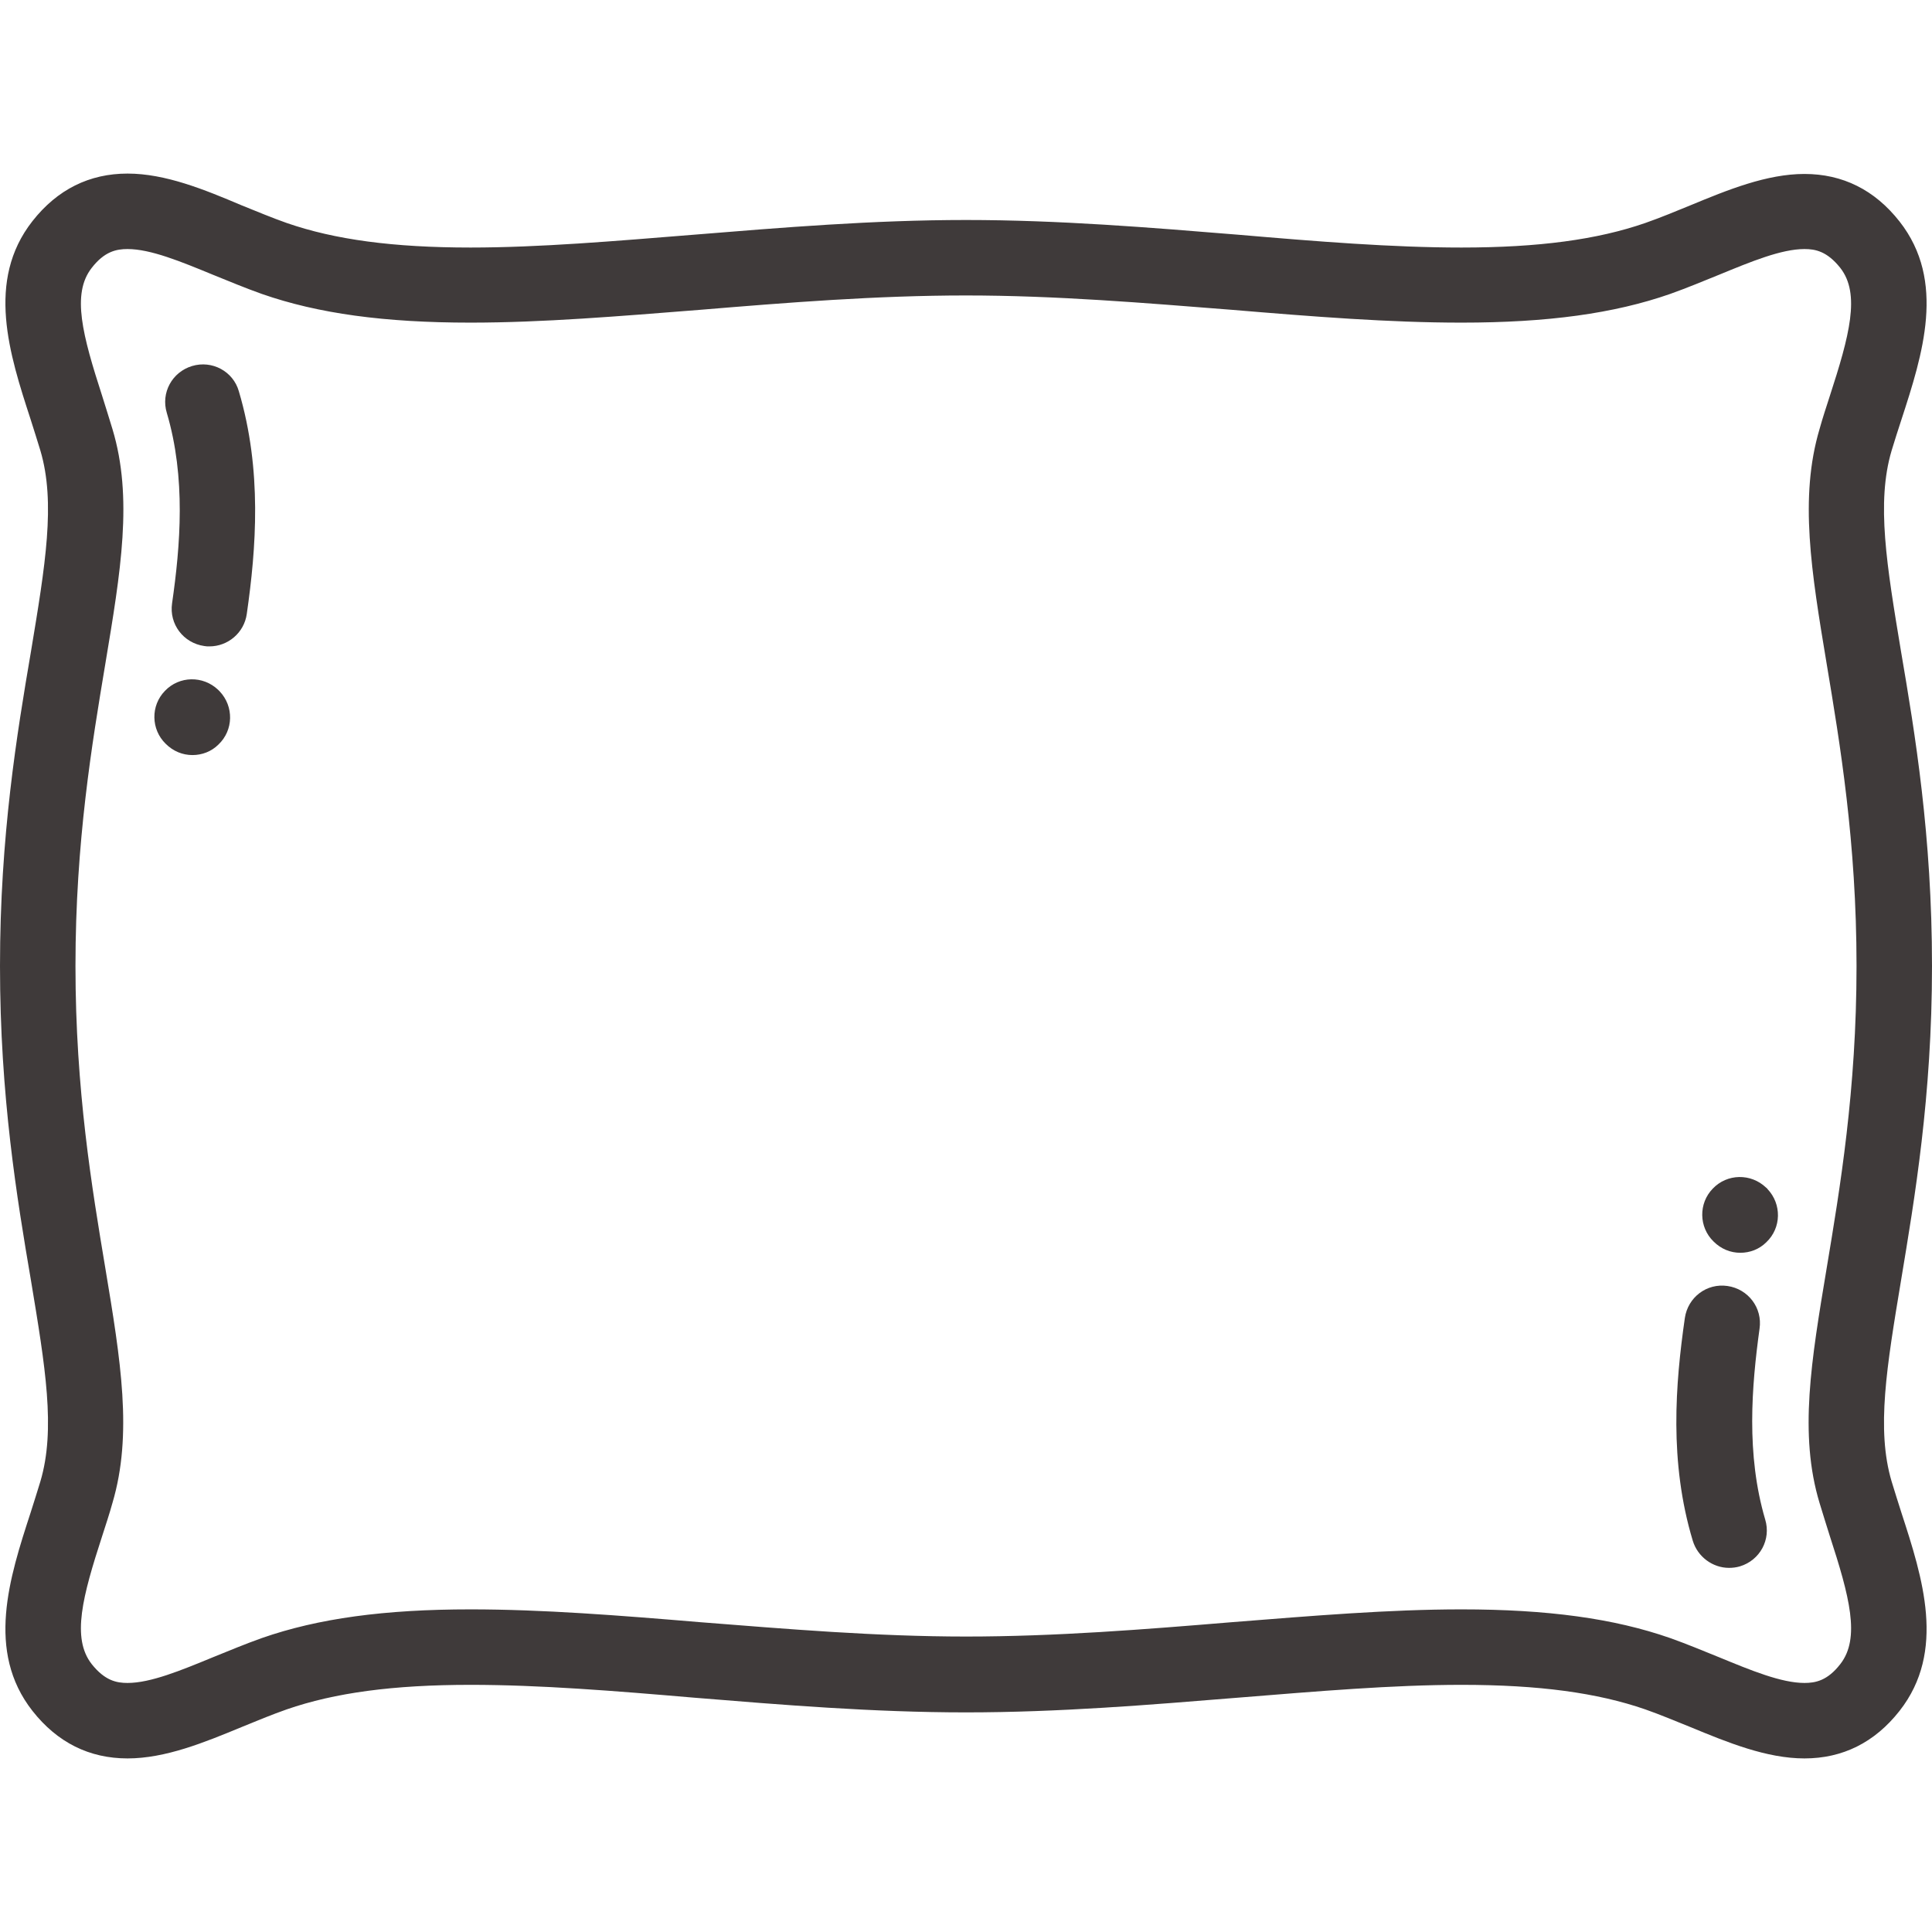 <svg xmlns="http://www.w3.org/2000/svg" xmlns:xlink="http://www.w3.org/1999/xlink" id="Capa_1" x="0px" y="0px" width="512px" height="512px" viewBox="0 0 512 512" style="enable-background:new 0 0 512 512;" xml:space="preserve"> <style type="text/css"> .st0{fill:#3F3A3A;} </style> <path class="st0" d="M468,314.7c-4-3.8-10.3-3.7-14.1,0.3c-3.8,3.9-3.7,10.2,0.2,14c2,2,4.5,3,7.1,3c2.5,0,5-0.9,6.9-2.8 c4-3.8,4.1-10.1,0.3-14.1C468.3,314.9,468.1,314.8,468,314.7z M57.8,182.8c-4-3.8-10.3-3.7-14.1,0.3c-3.8,3.9-3.7,10.2,0.2,14 c2,2,4.5,3,7.1,3c2.5,0,5-0.9,6.9-2.8c4-3.8,4.1-10.1,0.3-14.1C58.1,183.1,57.9,182.9,57.8,182.8z M501.3,392.6 c-4.1-13.8-1.3-30.4,2.5-53.3c3.6-21.7,8.2-48.7,8.2-83.3s-4.5-61.6-8.2-83.3c-3.8-22.9-6.6-39.5-2.5-53.3c0.8-2.7,1.7-5.4,2.6-8.2 c5.6-17.2,11.9-36.7-0.5-52.5c-6.6-8.4-15.1-12.6-25.2-12.6c-10,0-20.3,4.2-30.2,8.3c-3.9,1.6-8,3.3-12,4.7 c-12.7,4.4-28.2,6.5-48.7,6.5c-18.3,0-38.2-1.6-59.2-3.4c-23.3-1.9-47.5-3.9-72.1-3.9c-24.6,0-48.7,2-72.1,3.9 c-21.1,1.7-41,3.4-59.2,3.4c-20.5,0-36-2.1-48.7-6.5c-4-1.4-8-3.1-12-4.7C54.1,50.2,43.8,46,33.8,46c-10.1,0-18.6,4.2-25.2,12.6 c-12.4,15.8-6.1,35.3-0.5,52.5c0.9,2.9,1.8,5.6,2.6,8.3c4.1,13.8,1.3,30.4-2.5,53.3C4.5,194.4,0,221.5,0,256s4.5,61.6,8.2,83.3 c3.8,22.9,6.6,39.5,2.5,53.3c-0.8,2.7-1.7,5.4-2.6,8.3c-5.6,17.2-11.9,36.7,0.5,52.5c6.6,8.4,15.1,12.6,25.2,12.6 c10,0,20.3-4.2,30.2-8.3c3.9-1.6,8-3.3,12-4.7c12.7-4.4,28.2-6.5,48.7-6.5c18.3,0,38.2,1.6,59.2,3.4c23.3,1.9,47.5,3.9,72.1,3.9 c24.6,0,48.7-2,72.1-3.9c21.1-1.7,41-3.4,59.2-3.4c20.5,0,36,2.1,48.7,6.5c4,1.4,8,3.1,12,4.7c9.9,4.1,20.2,8.3,30.2,8.3 c10.1,0,18.6-4.2,25.2-12.6c12.4-15.8,6.1-35.3,0.5-52.5C503,398,502.1,395.3,501.3,392.6z M482.2,398.3c0.9,2.9,1.8,5.9,2.7,8.7 c5.2,16,8.2,27.1,2.8,34c-3.4,4.4-6.6,5-9.5,5c-6.1,0-14.1-3.3-22.6-6.8c-4.2-1.7-8.5-3.5-13-5.1c-14.9-5.2-32.5-7.6-55.3-7.6 c-19.1,0-39.4,1.7-60.9,3.4c-22.9,1.9-46.7,3.8-70.4,3.8c-23.8,0-47.5-2-70.4-3.8c-21.5-1.8-41.8-3.4-60.9-3.4 c-22.8,0-40.4,2.4-55.3,7.6c-4.5,1.6-8.8,3.4-13,5.1c-8.5,3.5-16.5,6.8-22.6,6.8c-2.9,0-6-0.6-9.5-5c-5.4-6.9-2.4-18,2.8-34 c0.9-2.8,1.9-5.8,2.7-8.7c5.4-18.2,2.2-37.7-1.9-62.3c-3.5-21-7.9-47.1-7.9-80c0-32.9,4.4-59,7.9-80c4.1-24.6,7.4-44.1,1.9-62.3 c-0.9-2.9-1.8-5.9-2.7-8.7c-5.2-16.1-8.2-27.1-2.8-34c3.4-4.4,6.6-5,9.5-5c6.1,0,14.1,3.3,22.6,6.8c4.2,1.7,8.5,3.5,13,5.1 c14.9,5.2,32.5,7.6,55.3,7.6c19.1,0,39.4-1.7,60.9-3.4c22.9-1.9,46.7-3.8,70.4-3.8c23.8,0,47.5,2,70.4,3.8 c21.5,1.8,41.8,3.4,60.9,3.4c22.8,0,40.4-2.4,55.3-7.6c4.5-1.6,8.8-3.4,13-5.1c8.5-3.5,16.5-6.8,22.6-6.8c2.9,0,6,0.6,9.5,5 c5.4,6.9,2.4,18-2.8,34c-0.9,2.8-1.9,5.8-2.7,8.7c-5.4,18.2-2.2,37.7,1.9,62.3c3.5,21,7.9,47.1,7.9,80c0,32.9-4.4,59-7.9,80 C480,360.6,476.7,380.1,482.2,398.3z M50.9,97c-5.3,1.6-8.3,7.1-6.7,12.4c5.1,17.2,3.6,35.2,1.4,50.5c-0.8,5.5,3,10.5,8.5,11.3 c0.5,0.1,0.9,0.1,1.4,0.1c4.9,0,9.2-3.6,9.9-8.6c2.5-17.4,4.1-38.1-2.1-59C61.8,98.4,56.2,95.4,50.9,97z M466.3,352.1 c0.8-5.5-3-10.5-8.5-11.3c-5.5-0.8-10.5,3-11.3,8.5c-2.5,17.4-4.2,38.1,2.1,59c1.3,4.3,5.3,7.2,9.6,7.2c0.9,0,1.9-0.1,2.9-0.4 c5.3-1.6,8.3-7.1,6.7-12.4C462.7,385.4,464.2,367.4,466.3,352.1z"></path> </svg>